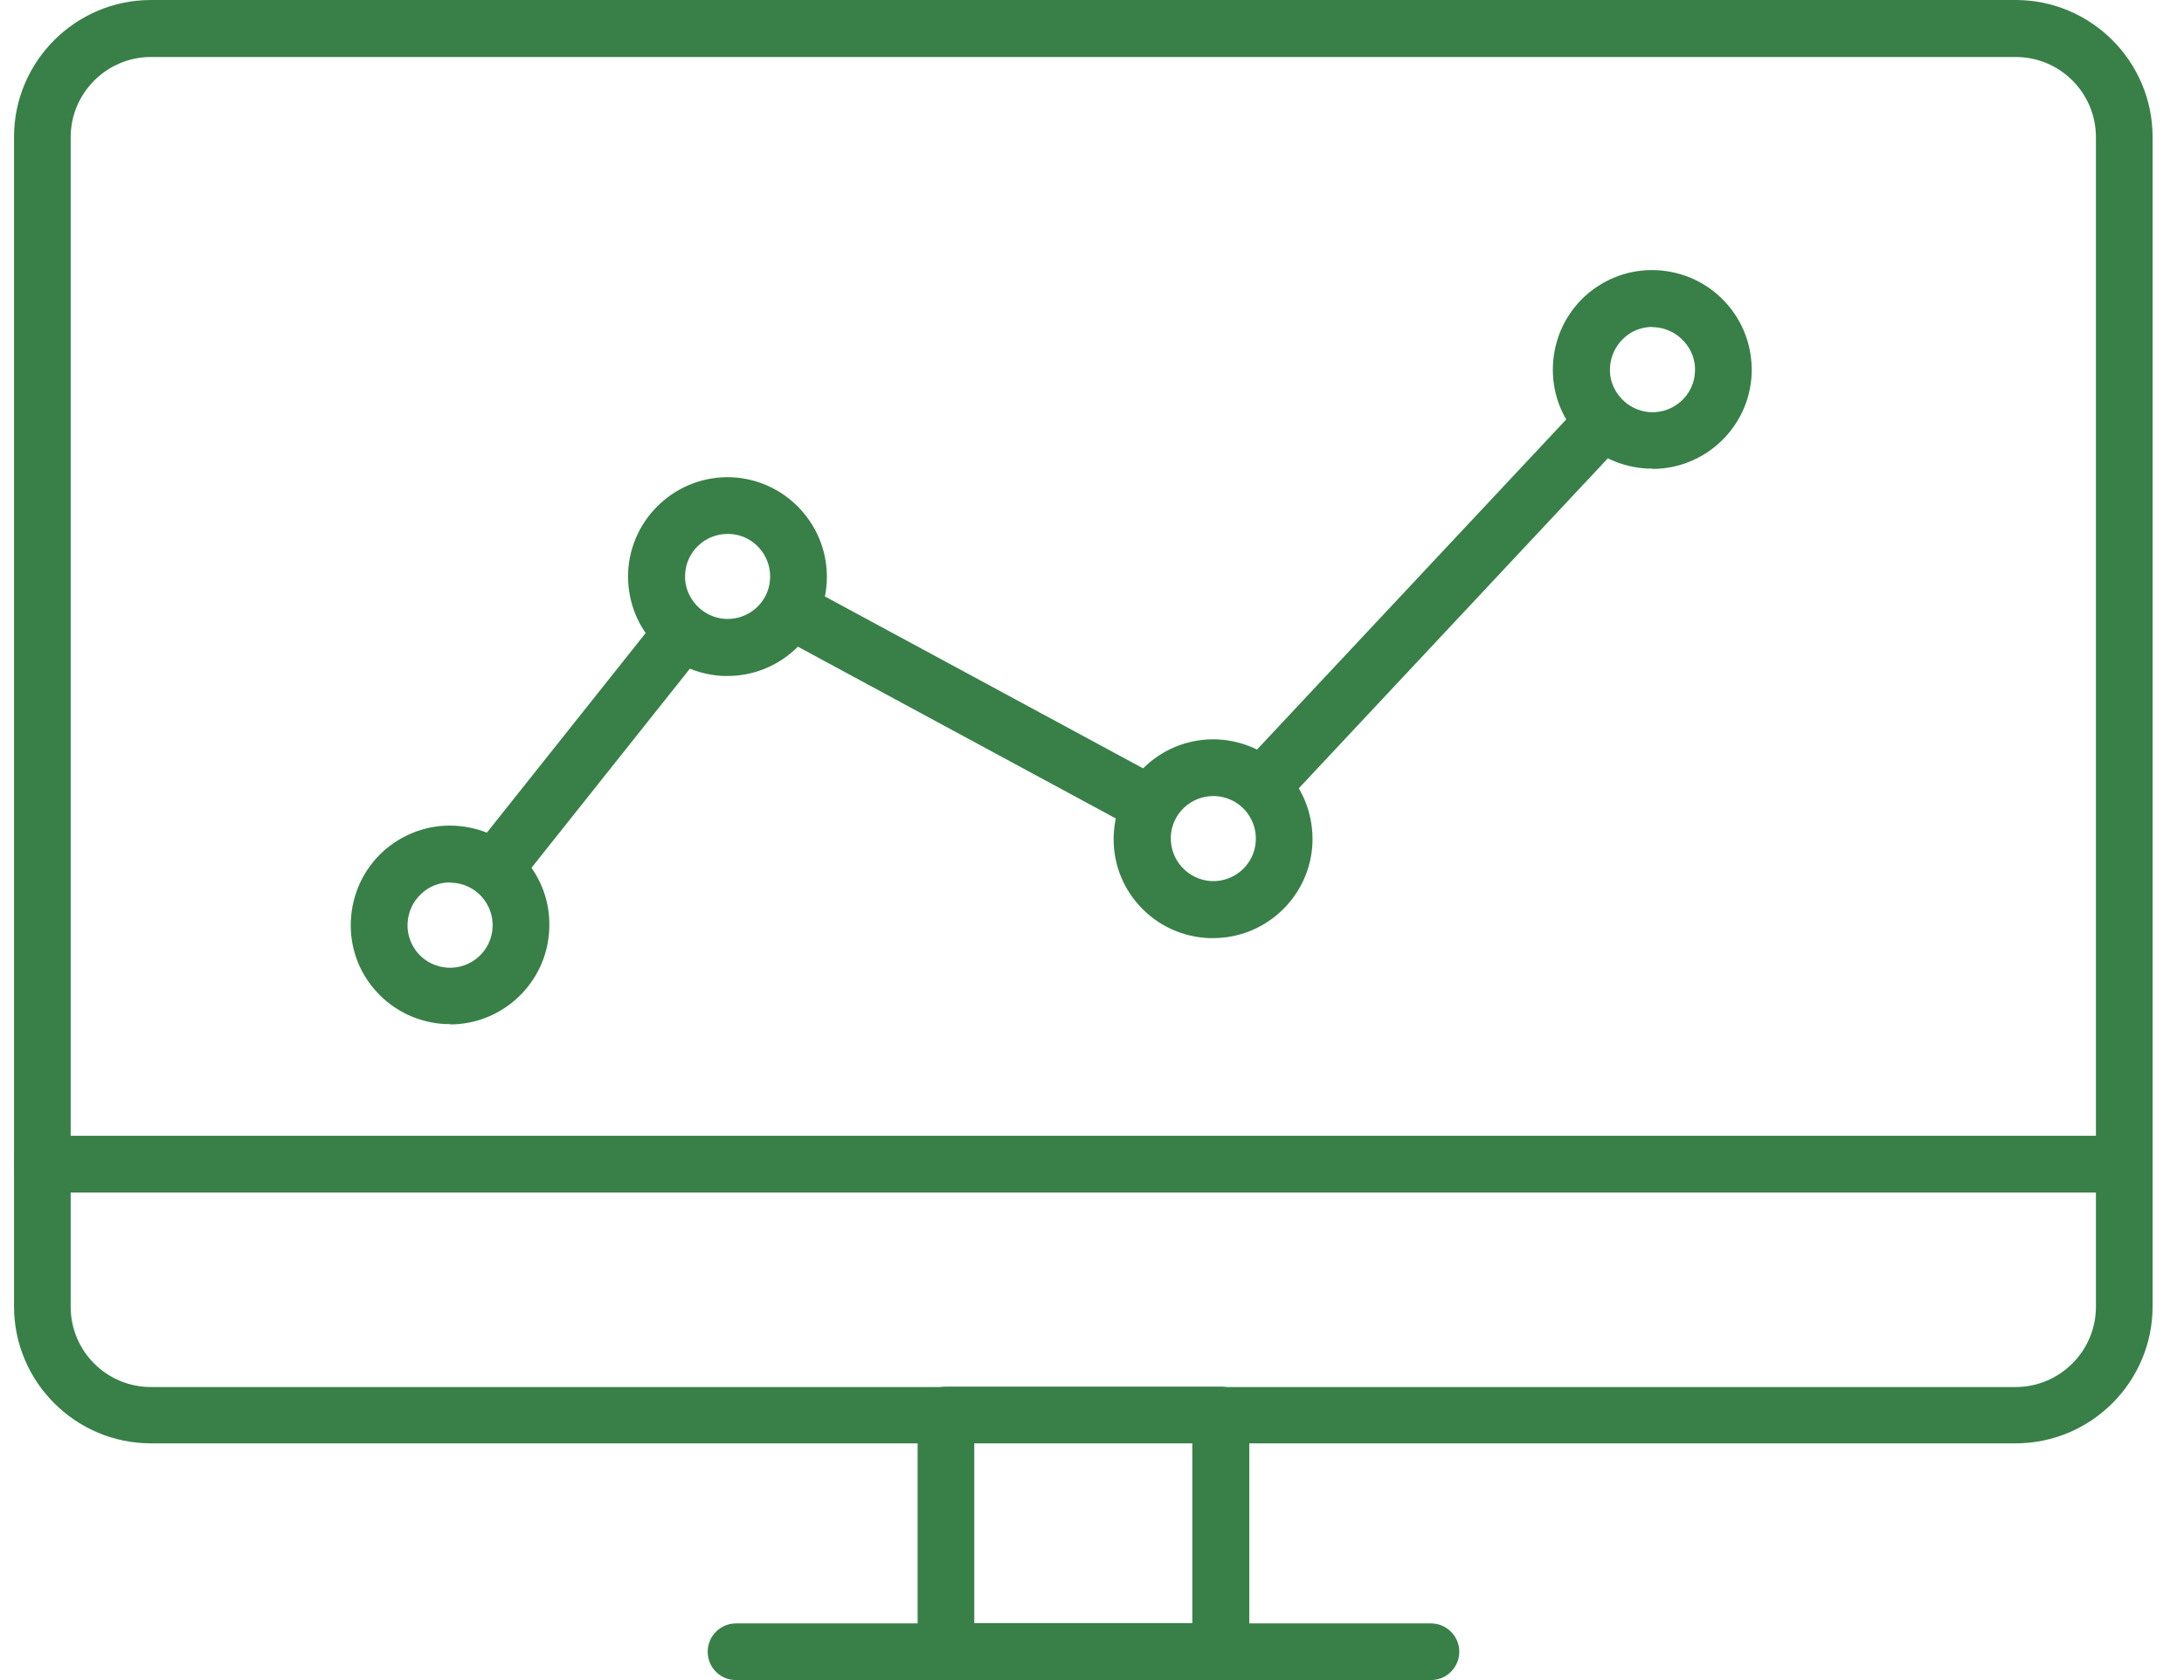 <svg width="52" height="40" viewBox="0 0 52 40" fill="none" xmlns="http://www.w3.org/2000/svg">
<path d="M47.993 34.364H3.593C1.798 34.364 0.334 32.9 0.334 31.106V3.259C0.334 1.464 1.798 0 3.593 0H47.993C49.788 0 51.252 1.464 51.252 3.259V31.106C51.252 32.9 49.788 34.364 47.993 34.364ZM3.593 1.357C2.542 1.357 1.683 2.216 1.683 3.266V31.114C1.683 32.164 2.534 33.023 3.593 33.023H47.993C49.044 33.023 49.903 32.164 49.903 31.114V3.266C49.903 2.216 49.051 1.357 47.993 1.357H3.593Z" fill="#388048"/>
<path d="M29.07 40H22.522C22.147 40 21.848 39.693 21.848 39.325V33.69C21.848 33.314 22.154 33.015 22.522 33.015H29.07C29.446 33.015 29.745 33.314 29.745 33.69V39.325C29.745 39.701 29.438 40 29.07 40ZM23.197 38.643H28.388V34.357H23.197V38.643Z" fill="#388048"/>
<path d="M50.577 28.392H1.009C0.633 28.392 0.334 28.093 0.334 27.717C0.334 27.341 0.633 27.042 1.009 27.042H50.577C50.953 27.042 51.252 27.349 51.252 27.717C51.252 28.085 50.945 28.392 50.577 28.392Z" fill="#388048"/>
<path d="M34.07 40H17.524C17.149 40 16.85 39.701 16.85 39.325C16.85 38.95 17.156 38.651 17.524 38.651H34.07C34.446 38.651 34.745 38.957 34.745 39.325C34.745 39.693 34.446 40 34.07 40Z" fill="#388048"/>
<path d="M30.129 19.299C29.96 19.299 29.799 19.237 29.669 19.114C29.393 18.861 29.385 18.432 29.638 18.156L37.589 9.668C37.842 9.392 38.272 9.385 38.548 9.638C38.816 9.891 38.831 10.32 38.578 10.596L30.628 19.084C30.497 19.23 30.313 19.299 30.137 19.299" fill="#388048"/>
<path d="M27.223 19.751C27.115 19.751 27 19.728 26.901 19.667L18.513 15.135C18.183 14.959 18.06 14.545 18.237 14.215C18.413 13.886 18.827 13.763 19.157 13.939L27.545 18.471C27.875 18.647 27.997 19.061 27.821 19.391C27.698 19.621 27.468 19.743 27.223 19.743" fill="#388048"/>
<path d="M11.911 21.184C11.765 21.184 11.612 21.138 11.489 21.039C11.198 20.809 11.144 20.379 11.382 20.088L15.645 14.729C15.875 14.437 16.304 14.391 16.595 14.621C16.887 14.851 16.94 15.281 16.703 15.572L12.44 20.931C12.309 21.1 12.11 21.184 11.911 21.184Z" fill="#388048"/>
<path d="M10.716 24.382C10.716 24.382 10.647 24.382 10.609 24.382C9.98 24.351 9.397 24.083 8.968 23.615C8.538 23.148 8.324 22.542 8.354 21.913C8.385 21.285 8.653 20.702 9.121 20.272C9.589 19.851 10.195 19.628 10.823 19.659C11.452 19.69 12.035 19.958 12.464 20.426C12.893 20.893 13.108 21.499 13.077 22.128C13.024 23.393 11.973 24.39 10.716 24.39M10.716 21.009C10.463 21.009 10.218 21.101 10.034 21.277C9.834 21.461 9.719 21.706 9.704 21.982C9.689 22.251 9.788 22.511 9.965 22.711C10.149 22.91 10.394 23.025 10.67 23.04C11.23 23.063 11.705 22.634 11.728 22.074C11.743 21.806 11.644 21.545 11.467 21.346C11.283 21.146 11.038 21.032 10.77 21.016C10.754 21.016 10.739 21.016 10.724 21.016" fill="#388048"/>
<path d="M17.324 16.094C17.324 16.094 17.255 16.094 17.217 16.094C16.588 16.063 16.005 15.794 15.576 15.327C15.146 14.859 14.932 14.253 14.955 13.625C15.016 12.321 16.12 11.309 17.424 11.363C18.727 11.424 19.739 12.528 19.686 13.832C19.632 15.097 18.581 16.094 17.324 16.094ZM17.324 12.712C16.787 12.712 16.335 13.134 16.312 13.678C16.297 13.947 16.396 14.207 16.58 14.407C16.764 14.606 17.01 14.721 17.278 14.736C17.838 14.759 18.313 14.33 18.336 13.77C18.359 13.211 17.93 12.735 17.37 12.712C17.355 12.712 17.339 12.712 17.324 12.712Z" fill="#388048"/>
<path d="M28.88 22.335C28.88 22.335 28.811 22.335 28.773 22.335C28.144 22.304 27.561 22.036 27.132 21.568C26.703 21.1 26.488 20.495 26.518 19.866C26.58 18.562 27.684 17.55 28.987 17.604C29.616 17.635 30.199 17.903 30.628 18.371C31.058 18.838 31.272 19.444 31.249 20.073C31.195 21.338 30.145 22.335 28.888 22.335M28.888 18.953C28.351 18.953 27.899 19.375 27.876 19.92C27.868 20.188 27.96 20.449 28.144 20.648C28.328 20.847 28.573 20.962 28.842 20.978C29.401 21.001 29.877 20.571 29.9 20.012C29.915 19.743 29.815 19.483 29.639 19.283C29.455 19.084 29.21 18.969 28.934 18.953C28.918 18.953 28.903 18.953 28.888 18.953Z" fill="#388048"/>
<path d="M39.337 11.156C39.337 11.156 39.268 11.156 39.23 11.156C38.601 11.125 38.018 10.857 37.589 10.389C37.16 9.922 36.945 9.316 36.975 8.687C37.006 8.059 37.275 7.476 37.742 7.046C38.21 6.625 38.816 6.402 39.444 6.433C40.073 6.464 40.656 6.732 41.085 7.2C41.514 7.668 41.729 8.273 41.706 8.902C41.653 10.167 40.602 11.164 39.345 11.164M39.345 7.783C39.092 7.783 38.846 7.875 38.662 8.051C38.463 8.235 38.348 8.48 38.333 8.756C38.317 9.025 38.417 9.285 38.601 9.485C38.785 9.684 39.03 9.799 39.299 9.814C39.858 9.837 40.334 9.408 40.357 8.848C40.372 8.58 40.272 8.319 40.088 8.12C39.904 7.921 39.659 7.806 39.391 7.79C39.375 7.79 39.36 7.79 39.345 7.79" fill="#388048"/>
</svg>
